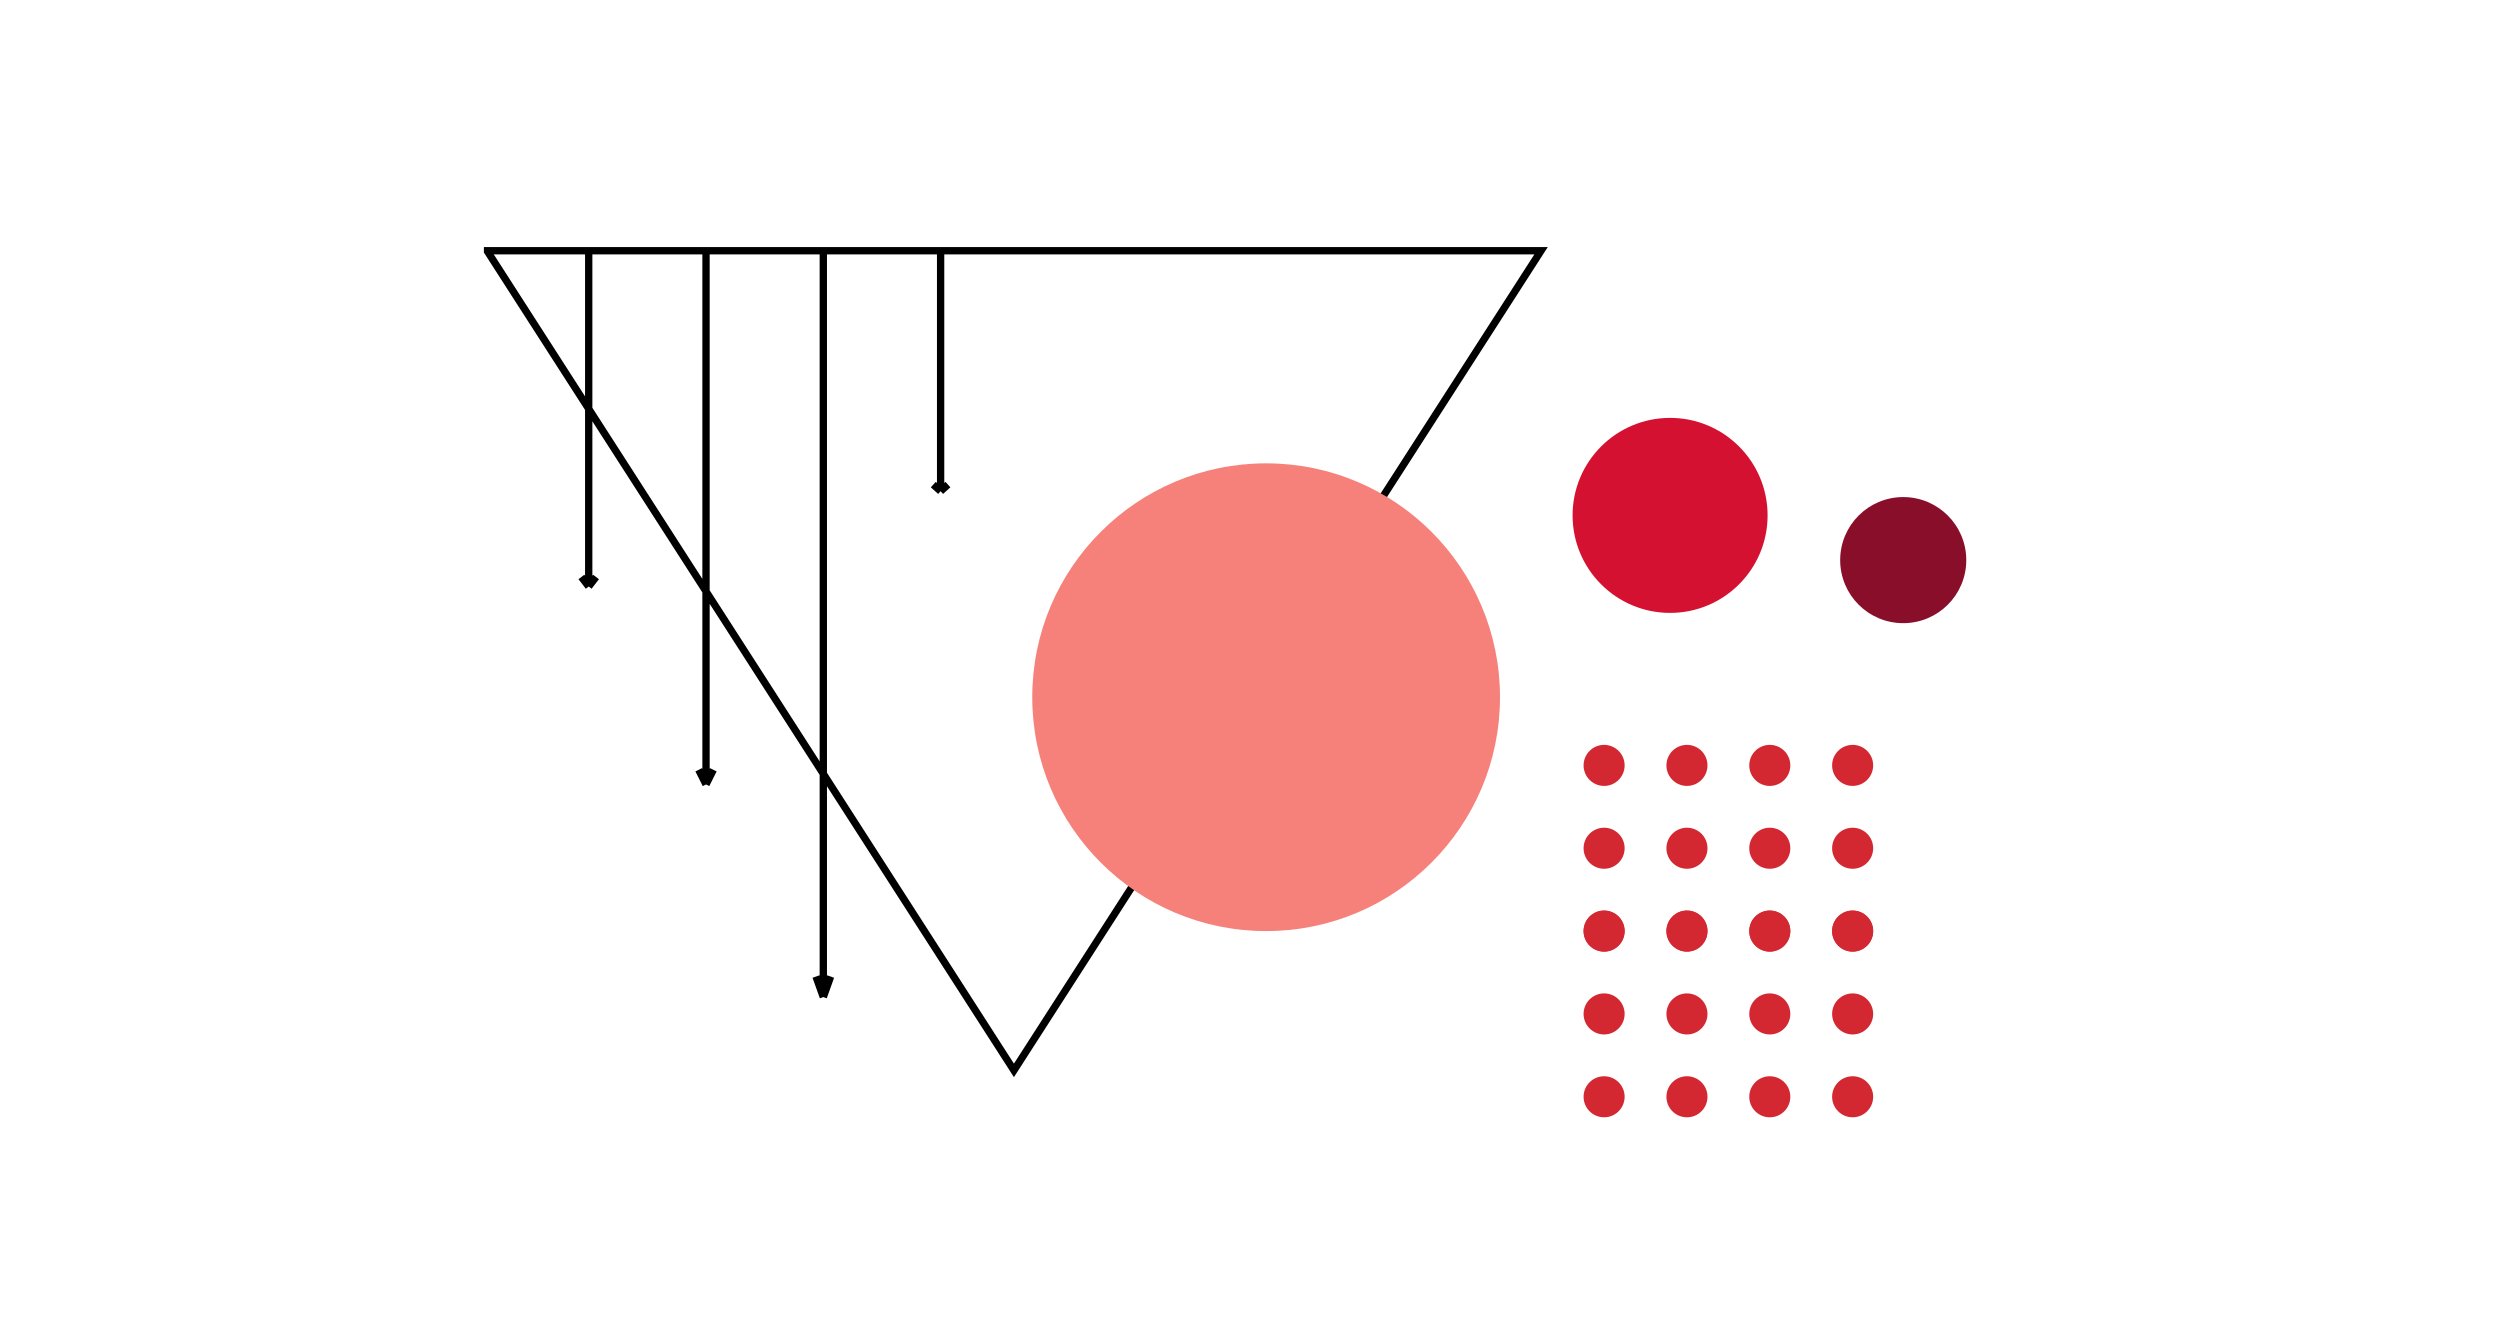 <svg width="341" height="180" fill="none" xmlns="http://www.w3.org/2000/svg">
  <g clip-path="url(#clip0)">
    <path
      d="M66.5 34.3L138.3 146l71.9-111.8H66.5zM96.3 34v73m0 0l-1-2m1 2l1-2M112.3 34v102m0 0l-1-2.8m1 2.8l1-2.8M80.3 34v46m0 0l-1-1.3m1 1.3l1-1.3M128.3 34v33m0 0l-1-.9m1 .9l1-.9"
      stroke="#000"
    />
    <circle cx="172.7" cy="95.1" r="31.9" fill="#f6817a" />
    <circle cx="227.8" cy="70.3" r="13.3" fill="#d41131" />
    <circle cx="259.6" cy="76.4" r="8.6" fill="#890e2a" />
    <circle cx="218.8" cy="104.4" r="2.8" fill="#d32831" />
    <circle cx="230.1" cy="104.4" r="2.8" fill="#d32831" />
    <circle cx="241.4" cy="104.4" r="2.8" fill="#d32831" />
    <circle cx="252.7" cy="104.4" r="2.8" fill="#d32831" />
    <circle cx="218.8" cy="115.7" r="2.8" fill="#d32831" />
    <circle cx="230.1" cy="115.7" r="2.8" fill="#d32831" />
    <circle cx="241.4" cy="115.7" r="2.8" fill="#d32831" />
    <circle cx="252.7" cy="115.7" r="2.8" fill="#d32831" />
    <circle cx="252.7" cy="127" r="2.8" fill="#d32831" />
    <circle cx="241.4" cy="127" r="2.8" fill="#d32831" />
    <circle cx="230.1" cy="127" r="2.8" fill="#d32831" />
    <circle cx="218.8" cy="127" r="2.8" fill="#d32831" />
    <circle cx="218.8" cy="127" r="2.8" fill="#d32831" />
    <circle cx="230.1" cy="127" r="2.8" fill="#d32831" />
    <circle cx="241.4" cy="127" r="2.8" fill="#d32831" />
    <circle cx="252.7" cy="127" r="2.8" fill="#d32831" />
    <circle cx="218.8" cy="138.3" r="2.8" fill="#d32831" />
    <circle cx="230.1" cy="138.3" r="2.8" fill="#d32831" />
    <circle cx="241.4" cy="138.3" r="2.8" fill="#d32831" />
    <circle cx="252.7" cy="138.3" r="2.8" fill="#d32831" />
    <circle cx="252.7" cy="149.6" r="2.8" fill="#d32831" />
    <circle cx="241.4" cy="149.6" r="2.8" fill="#d32831" />
    <circle cx="230.1" cy="149.6" r="2.8" fill="#d32831" />
    <circle cx="218.8" cy="149.6" r="2.8" fill="#d32831" />
  </g>
  <defs>
    <clipPath id="clip0">
      <path fill="#fff" d="M0 0h341v180H0z" />
    </clipPath>
  </defs>
</svg>
